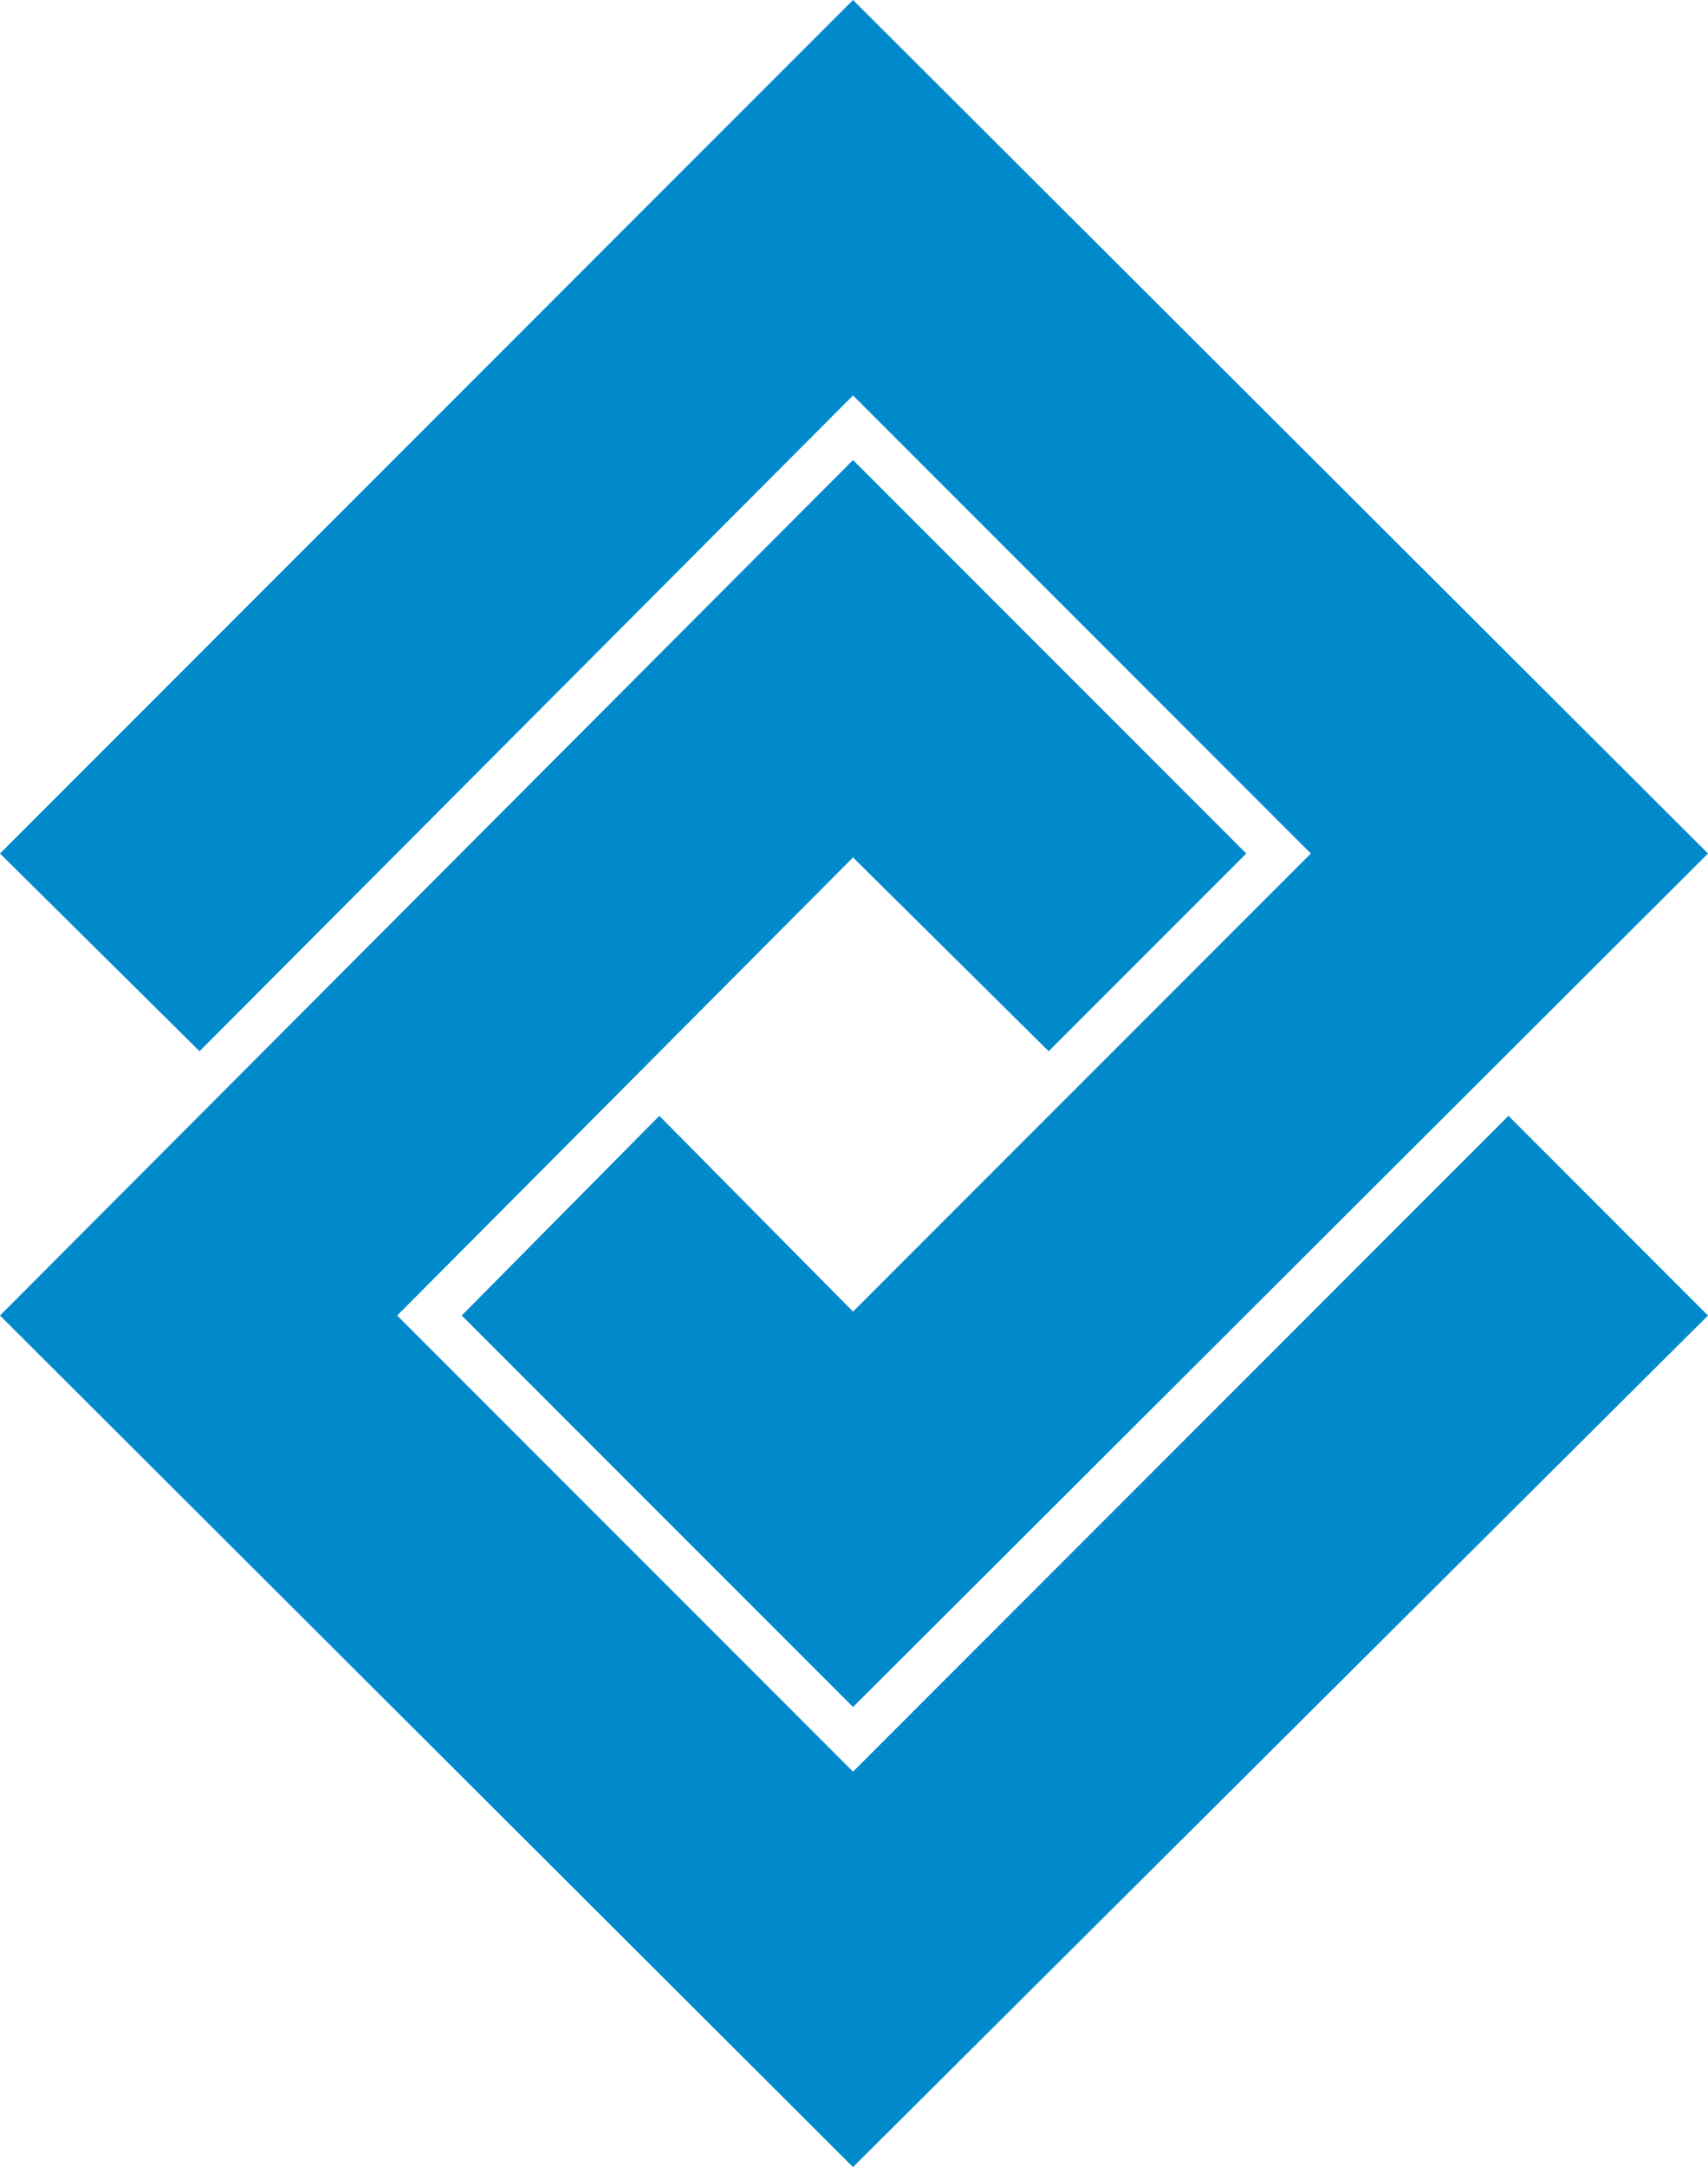 <svg version="1.1" id="Capa_3" xmlns="http://www.w3.org/2000/svg" xmlns:xlink="http://www.w3.org/1999/xlink" x="0px" y="0px" viewBox="0 0 87.3 110.7" style="enable-background:new 0 0 87.3 110.7;" xml:space="preserve">
 <style type="text/css">
  .st0{fill:#008ACC;}
 </style>
 <g>
  <polygon class="st0" points="0,67.2 43.6,110.7 87.3,67.2 77.1,57 43.6,90.5 20.3,67.2 43.6,43.8 53.6,53.7 63.7,43.6 43.6,23.5 	
		">
  </polygon>
  <polygon class="st0" points="43.6,0 0,43.6 10.2,53.7 43.6,20.2 67,43.6 43.6,67 33.7,57 23.6,67.2 43.6,87.2 87.3,43.6 	">
  </polygon>
 </g>
</svg>